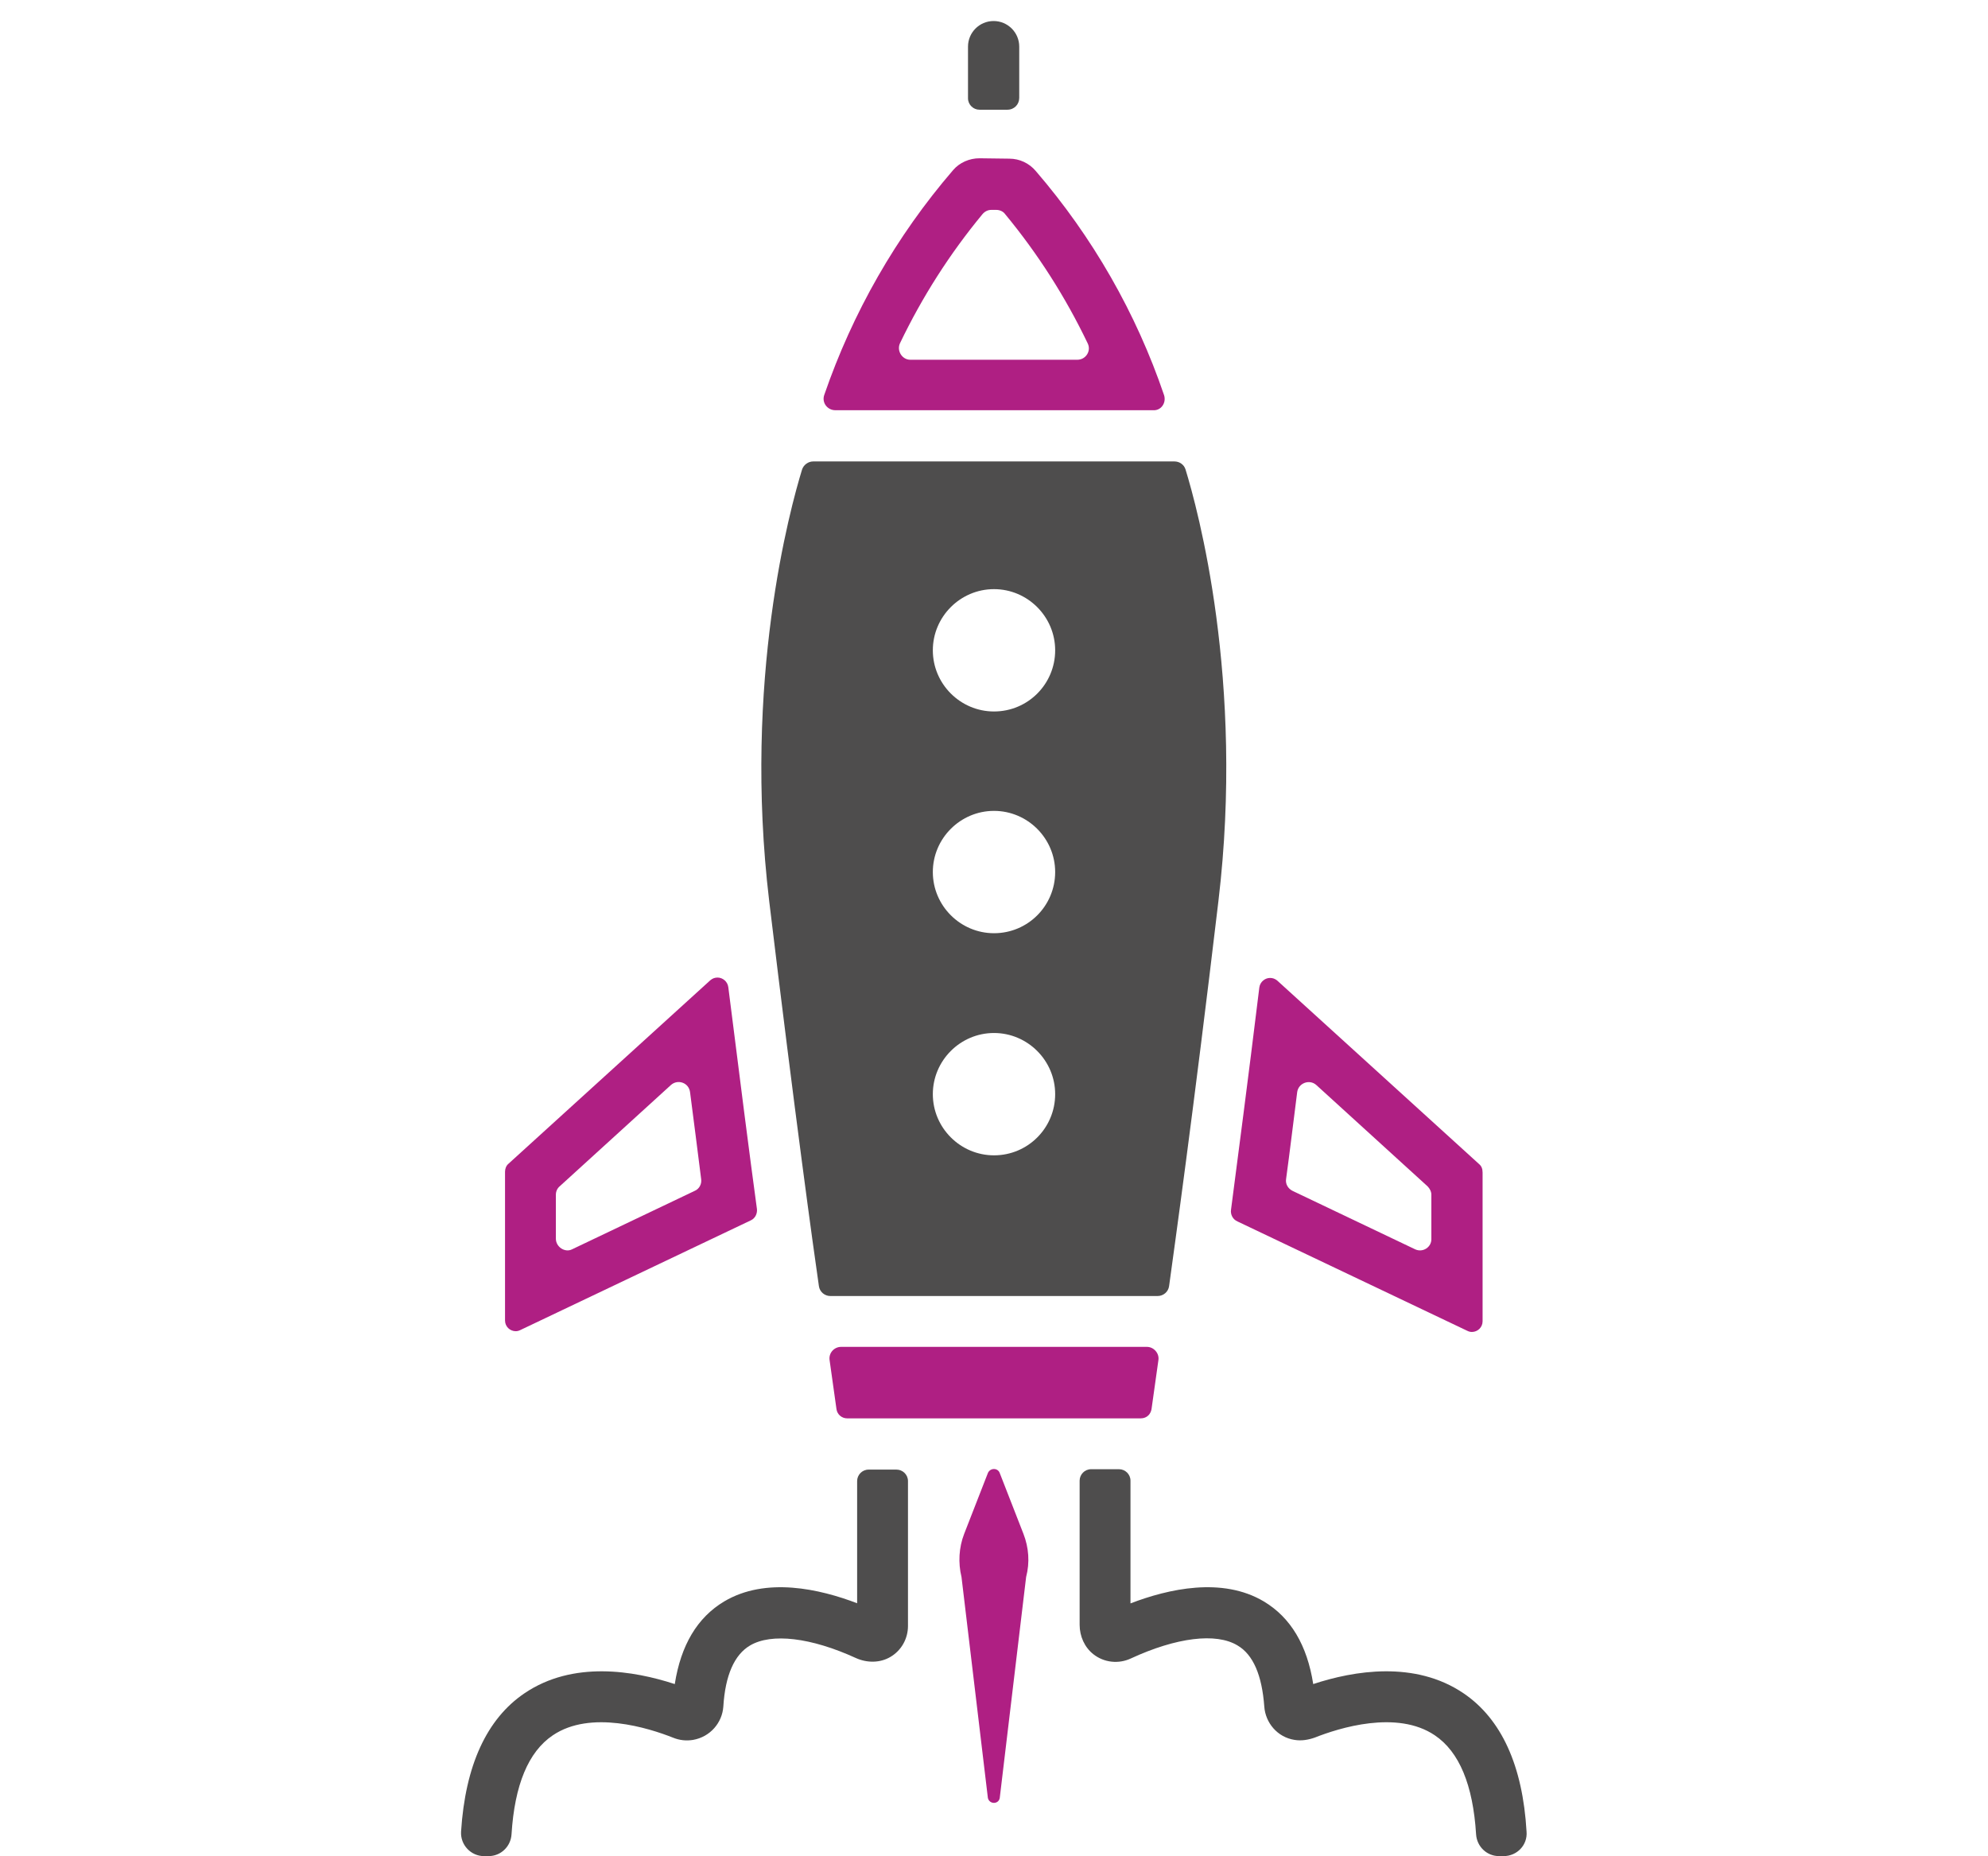 <?xml version="1.0" encoding="utf-8"?>
<!-- Generator: Adobe Illustrator 25.4.1, SVG Export Plug-In . SVG Version: 6.00 Build 0)  -->
<svg version="1.2" baseProfile="tiny" id="Ebene_1" xmlns="http://www.w3.org/2000/svg" xmlns:xlink="http://www.w3.org/1999/xlink"
	 x="0px" y="0px" viewBox="0 0 520 485.5" overflow="visible" xml:space="preserve">
<path fill="#4E4D4D" d="M266.6,25.6V12.2c0-3.7-3-6.7-6.7-6.7l0,0c-3.7,0-6.7,3-6.7,6.7v13.5c0,1.7,1.4,3,3,3h7.3
	C265.3,28.7,266.6,27.3,266.6,25.6z"/>
<path fill="#4E4D4D" d="M318.7,235.7c6.9-57.8-5.5-102.8-8.6-112.9c-0.4-1.3-1.6-2.1-2.9-2.1l-94.5,0c-1.3,0-2.5,0.9-2.9,2.1
	c-3.1,10.1-15.5,55.1-8.6,112.9c6.7,55.7,11.6,91.1,13,100.7c0.2,1.5,1.5,2.6,3,2.6h85.6c1.5,0,2.8-1.1,3-2.6
	C307.1,326.9,312.1,291.4,318.7,235.7z M260,302.2c-8.8,0-16-7.2-16-16c0-8.8,7.2-16,16-16s16,7.2,16,16
	C276,295,268.9,302.2,260,302.2z M260,244.1c-8.8,0-16-7.2-16-16c0-8.8,7.2-16,16-16s16,7.2,16,16C276,236.9,268.9,244.1,260,244.1z
	 M260,186.1c-8.8,0-16-7.2-16-16c0-8.8,7.2-16,16-16s16,7.2,16,16C276,178.9,268.9,186.1,260,186.1z"/>
<g>
	<path fill="#AF1F83" d="M190.5,258.2c-0.2-1.5-1.5-2.5-2.8-2.5c-0.7,0-1.3,0.2-1.9,0.7l-52.8,48c-0.6,0.5-0.9,1.3-0.9,2.1v38.9
		c0,1.6,1.3,2.8,2.8,2.8c0.4,0,0.8-0.1,1.2-0.3l60.3-28.7c1.1-0.5,1.7-1.7,1.6-2.9C196.1,302.4,193.6,282.8,190.5,258.2z M145.4,324
		v-11.5c0-0.9,0.4-1.7,1-2.2l29.1-26.5c1.8-1.6,4.7-0.6,5,1.9c1,7.8,2,15.4,2.9,22.7c0.2,1.3-0.5,2.6-1.7,3.1l-32.1,15.3
		C147.8,327.7,145.4,326.2,145.4,324z"/>
	<path fill="#AF1F83" d="M386.9,304.5l-52.8-48c-0.6-0.5-1.2-0.7-1.9-0.7c-1.3,0-2.6,1-2.8,2.5c-3,24.6-5.6,44.2-7.4,58.1
		c-0.2,1.3,0.5,2.6,1.7,3.1l60.1,28.6c0.4,0.2,0.8,0.3,1.2,0.3c1.5,0,2.8-1.2,2.8-2.8v-38.9C387.8,305.7,387.5,305,386.9,304.5z
		 M370.2,326.8l-32.1-15.3c-1.2-0.6-1.9-1.8-1.7-3.1c1-7.3,1.9-14.9,2.9-22.7c0.3-2.4,3.2-3.5,5-1.9l29.1,26.5c0.6,0.6,1,1.4,1,2.2
		V324C374.5,326.2,372.2,327.7,370.2,326.8z"/>
	<path fill="#AF1F83" d="M304.5,103.4c-7.3-21.5-18.7-41.4-33.6-58.7c-1.7-2-4.2-3.2-6.9-3.2l-7.8-0.1c-2.6,0-5.2,1.1-6.9,3.1
		c0,0,0,0,0,0c-14.9,17.3-26.3,37.3-33.7,58.8c-0.7,2,0.8,4,2.9,4h83.2C303.7,107.4,305.1,105.4,304.5,103.4z M235.4,89.8
		c5.8-12.1,13-23.4,21.6-33.8c0.6-0.7,1.4-1.1,2.3-1.1h1.3c0.9,0,1.8,0.4,2.3,1.1c8.6,10.4,15.8,21.7,21.6,33.8c1,2-0.5,4.3-2.7,4.3
		h-43.7C236,94.1,234.5,91.8,235.4,89.8z"/>
</g>
<path fill="#AF1F83" d="M218.8,368.6c0.2,1.4,1.4,2.4,2.8,2.4h76.8c0.8,0,1.5-0.3,2-0.8c0.4-0.4,0.7-1,0.8-1.6l1.8-12.8
	c0.3-1.8-1.2-3.5-3-3.5H220c-1.8,0-3.3,1.6-3,3.5L218.8,368.6z"/>
<path fill="#4E4D4D" d="M382.8,442.9c-12.7-8.6-28.7-5.9-39.3-2.4c-1.6-10.2-5.9-17.4-12.9-21.6c-10.9-6.5-25-3.3-34.9,0.5v-32.1
	c0-1.7-1.4-3-3-3h-7.3c-1.7,0-3,1.4-3,3V425c0,3,1.3,5.9,3.6,7.7c2.8,2.2,6.6,2.6,9.8,1.1c11.9-5.5,22.3-6.8,27.9-3.4
	c4.1,2.4,6.4,7.8,7,16c0.3,4.2,3.4,8,7.9,8.7c1.8,0.3,3.6,0,5.3-0.6c6.3-2.5,21.5-7.3,31.4-0.6c6.4,4.3,10,13,10.8,25.9
	c0.2,3.2,2.8,5.7,6,5.7h1.2c3.5,0,6.3-2.9,6-6.4C398.3,461.8,392.7,449.6,382.8,442.9z"/>
<path fill="#4E4D4D" d="M224.3,419.4c-9.9-3.8-24-7-34.9-0.5c-7,4.2-11.3,11.4-12.9,21.6c-10.7-3.5-26.6-6.2-39.3,2.4
	c-9.9,6.7-15.5,18.9-16.6,36.2c-0.2,3.5,2.6,6.4,6,6.4h1.2c3.2,0,5.8-2.5,6-5.7c0.8-12.9,4.4-21.6,10.8-25.9
	c9.9-6.7,25.1-1.9,31.4,0.6c1.7,0.7,3.5,0.9,5.3,0.6c4.5-0.8,7.6-4.5,7.9-8.7c0.5-8.2,2.9-13.6,7-16c5.6-3.3,15.9-2.1,27.7,3.3
	c2.9,1.3,6.3,1.3,9-0.3c2.9-1.7,4.6-4.8,4.6-8.1v-37.9c0-1.7-1.4-3-3-3h-7.3c-1.7,0-3,1.4-3,3V419.4z"/>
<path fill="#AF1F83" d="M258.4,470.3l-6.9-57.8c-0.9-3.7-0.7-7.7,0.7-11.3l6.2-15.9c0.6-1.4,2.6-1.4,3.1,0l6.2,15.9
	c1.4,3.6,1.7,7.5,0.7,11.3l-6.9,57.8C261.2,472,258.8,472,258.4,470.3z"/>
</svg>
